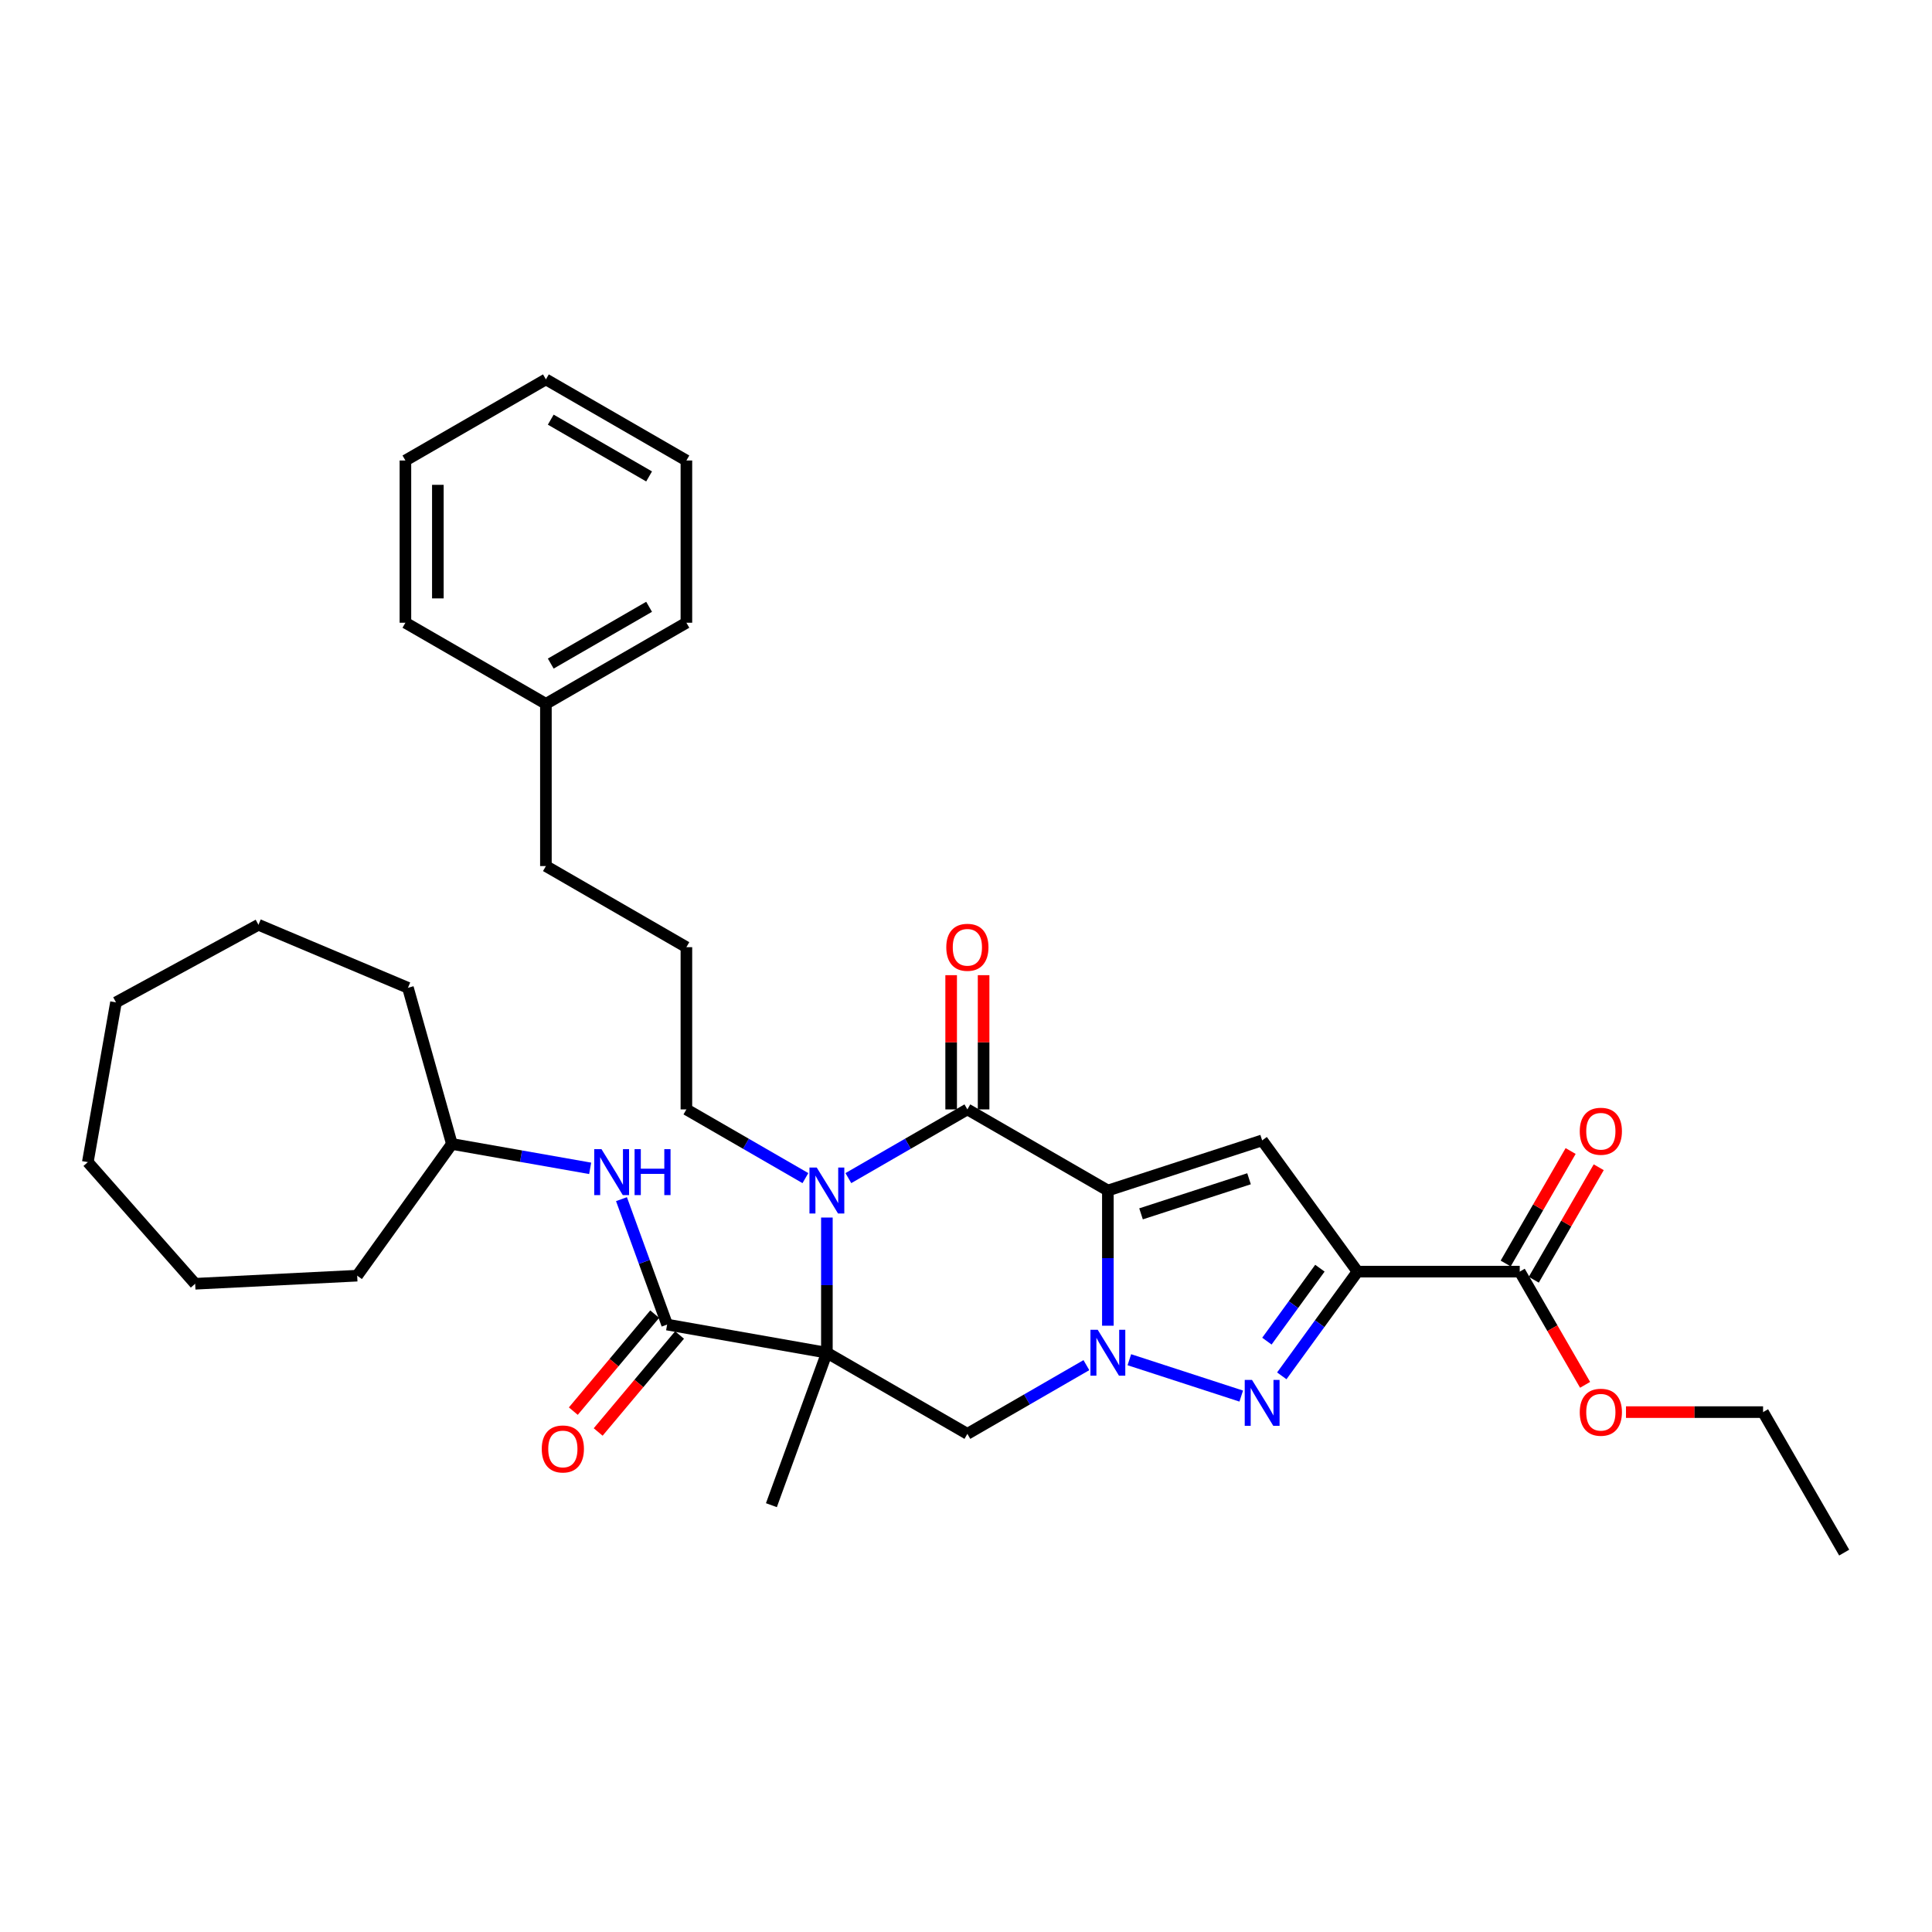 <?xml version='1.0' encoding='iso-8859-1'?>
<svg version='1.1' baseProfile='full'
              xmlns='http://www.w3.org/2000/svg'
                      xmlns:rdkit='http://www.rdkit.org/xml'
                      xmlns:xlink='http://www.w3.org/1999/xlink'
                  xml:space='preserve'
width='1000px' height='1000px' viewBox='0 0 1000 1000'>
<!-- END OF HEADER -->
<rect style='opacity:1.0;fill:#FFFFFF;stroke:none' width='1000' height='1000' x='0' y='0'> </rect>
<path class='bond-0' d='M 573.431,616.209 L 573.431,651.198' style='fill:none;fill-rule:evenodd;stroke:#000000;stroke-width:6px;stroke-linecap:butt;stroke-linejoin:miter;stroke-opacity:1' />
<path class='bond-0' d='M 573.431,651.198 L 573.431,686.187' style='fill:none;fill-rule:evenodd;stroke:#0000FF;stroke-width:6px;stroke-linecap:butt;stroke-linejoin:miter;stroke-opacity:1' />
<path class='bond-2' d='M 573.431,616.209 L 500.713,574.225' style='fill:none;fill-rule:evenodd;stroke:#000000;stroke-width:6px;stroke-linecap:butt;stroke-linejoin:miter;stroke-opacity:1' />
<path class='bond-6' d='M 573.431,616.209 L 653.289,590.261' style='fill:none;fill-rule:evenodd;stroke:#000000;stroke-width:6px;stroke-linecap:butt;stroke-linejoin:miter;stroke-opacity:1' />
<path class='bond-6' d='M 590.599,628.288 L 646.499,610.125' style='fill:none;fill-rule:evenodd;stroke:#000000;stroke-width:6px;stroke-linecap:butt;stroke-linejoin:miter;stroke-opacity:1' />
<path class='bond-5' d='M 584.548,703.788 L 642.463,722.606' style='fill:none;fill-rule:evenodd;stroke:#0000FF;stroke-width:6px;stroke-linecap:butt;stroke-linejoin:miter;stroke-opacity:1' />
<path class='bond-7' d='M 562.314,706.595 L 531.513,724.377' style='fill:none;fill-rule:evenodd;stroke:#0000FF;stroke-width:6px;stroke-linecap:butt;stroke-linejoin:miter;stroke-opacity:1' />
<path class='bond-7' d='M 531.513,724.377 L 500.713,742.16' style='fill:none;fill-rule:evenodd;stroke:#000000;stroke-width:6px;stroke-linecap:butt;stroke-linejoin:miter;stroke-opacity:1' />
<path class='bond-1' d='M 427.995,700.176 L 427.995,665.187' style='fill:none;fill-rule:evenodd;stroke:#000000;stroke-width:6px;stroke-linecap:butt;stroke-linejoin:miter;stroke-opacity:1' />
<path class='bond-1' d='M 427.995,665.187 L 427.995,630.198' style='fill:none;fill-rule:evenodd;stroke:#0000FF;stroke-width:6px;stroke-linecap:butt;stroke-linejoin:miter;stroke-opacity:1' />
<path class='bond-8' d='M 427.995,700.176 L 345.303,685.595' style='fill:none;fill-rule:evenodd;stroke:#000000;stroke-width:6px;stroke-linecap:butt;stroke-linejoin:miter;stroke-opacity:1' />
<path class='bond-15' d='M 427.995,700.176 L 399.276,779.08' style='fill:none;fill-rule:evenodd;stroke:#000000;stroke-width:6px;stroke-linecap:butt;stroke-linejoin:miter;stroke-opacity:1' />
<path class='bond-34' d='M 427.995,700.176 L 500.713,742.16' style='fill:none;fill-rule:evenodd;stroke:#000000;stroke-width:6px;stroke-linecap:butt;stroke-linejoin:miter;stroke-opacity:1' />
<path class='bond-3' d='M 500.713,574.225 L 469.913,592.008' style='fill:none;fill-rule:evenodd;stroke:#000000;stroke-width:6px;stroke-linecap:butt;stroke-linejoin:miter;stroke-opacity:1' />
<path class='bond-3' d='M 469.913,592.008 L 439.112,609.79' style='fill:none;fill-rule:evenodd;stroke:#0000FF;stroke-width:6px;stroke-linecap:butt;stroke-linejoin:miter;stroke-opacity:1' />
<path class='bond-11' d='M 509.11,574.225 L 509.11,539.488' style='fill:none;fill-rule:evenodd;stroke:#000000;stroke-width:6px;stroke-linecap:butt;stroke-linejoin:miter;stroke-opacity:1' />
<path class='bond-11' d='M 509.11,539.488 L 509.11,504.75' style='fill:none;fill-rule:evenodd;stroke:#FF0000;stroke-width:6px;stroke-linecap:butt;stroke-linejoin:miter;stroke-opacity:1' />
<path class='bond-11' d='M 492.316,574.225 L 492.316,539.488' style='fill:none;fill-rule:evenodd;stroke:#000000;stroke-width:6px;stroke-linecap:butt;stroke-linejoin:miter;stroke-opacity:1' />
<path class='bond-11' d='M 492.316,539.488 L 492.316,504.75' style='fill:none;fill-rule:evenodd;stroke:#FF0000;stroke-width:6px;stroke-linecap:butt;stroke-linejoin:miter;stroke-opacity:1' />
<path class='bond-14' d='M 416.878,609.79 L 386.077,592.008' style='fill:none;fill-rule:evenodd;stroke:#0000FF;stroke-width:6px;stroke-linecap:butt;stroke-linejoin:miter;stroke-opacity:1' />
<path class='bond-14' d='M 386.077,592.008 L 355.277,574.225' style='fill:none;fill-rule:evenodd;stroke:#000000;stroke-width:6px;stroke-linecap:butt;stroke-linejoin:miter;stroke-opacity:1' />
<path class='bond-4' d='M 702.643,658.192 L 653.289,590.261' style='fill:none;fill-rule:evenodd;stroke:#000000;stroke-width:6px;stroke-linecap:butt;stroke-linejoin:miter;stroke-opacity:1' />
<path class='bond-9' d='M 702.643,658.192 L 786.611,658.192' style='fill:none;fill-rule:evenodd;stroke:#000000;stroke-width:6px;stroke-linecap:butt;stroke-linejoin:miter;stroke-opacity:1' />
<path class='bond-35' d='M 702.643,658.192 L 683.048,685.163' style='fill:none;fill-rule:evenodd;stroke:#000000;stroke-width:6px;stroke-linecap:butt;stroke-linejoin:miter;stroke-opacity:1' />
<path class='bond-35' d='M 683.048,685.163 L 663.452,712.134' style='fill:none;fill-rule:evenodd;stroke:#0000FF;stroke-width:6px;stroke-linecap:butt;stroke-linejoin:miter;stroke-opacity:1' />
<path class='bond-35' d='M 683.178,656.413 L 669.461,675.292' style='fill:none;fill-rule:evenodd;stroke:#000000;stroke-width:6px;stroke-linecap:butt;stroke-linejoin:miter;stroke-opacity:1' />
<path class='bond-35' d='M 669.461,675.292 L 655.745,694.172' style='fill:none;fill-rule:evenodd;stroke:#0000FF;stroke-width:6px;stroke-linecap:butt;stroke-linejoin:miter;stroke-opacity:1' />
<path class='bond-10' d='M 345.303,685.595 L 333.49,653.138' style='fill:none;fill-rule:evenodd;stroke:#000000;stroke-width:6px;stroke-linecap:butt;stroke-linejoin:miter;stroke-opacity:1' />
<path class='bond-10' d='M 333.49,653.138 L 321.676,620.681' style='fill:none;fill-rule:evenodd;stroke:#0000FF;stroke-width:6px;stroke-linecap:butt;stroke-linejoin:miter;stroke-opacity:1' />
<path class='bond-12' d='M 338.871,680.198 L 317.81,705.298' style='fill:none;fill-rule:evenodd;stroke:#000000;stroke-width:6px;stroke-linecap:butt;stroke-linejoin:miter;stroke-opacity:1' />
<path class='bond-12' d='M 317.81,705.298 L 296.749,730.397' style='fill:none;fill-rule:evenodd;stroke:#FF0000;stroke-width:6px;stroke-linecap:butt;stroke-linejoin:miter;stroke-opacity:1' />
<path class='bond-12' d='M 351.736,690.993 L 330.674,716.092' style='fill:none;fill-rule:evenodd;stroke:#000000;stroke-width:6px;stroke-linecap:butt;stroke-linejoin:miter;stroke-opacity:1' />
<path class='bond-12' d='M 330.674,716.092 L 309.613,741.192' style='fill:none;fill-rule:evenodd;stroke:#FF0000;stroke-width:6px;stroke-linecap:butt;stroke-linejoin:miter;stroke-opacity:1' />
<path class='bond-13' d='M 793.882,662.391 L 810.691,633.278' style='fill:none;fill-rule:evenodd;stroke:#000000;stroke-width:6px;stroke-linecap:butt;stroke-linejoin:miter;stroke-opacity:1' />
<path class='bond-13' d='M 810.691,633.278 L 827.499,604.166' style='fill:none;fill-rule:evenodd;stroke:#FF0000;stroke-width:6px;stroke-linecap:butt;stroke-linejoin:miter;stroke-opacity:1' />
<path class='bond-13' d='M 779.339,653.994 L 796.147,624.881' style='fill:none;fill-rule:evenodd;stroke:#000000;stroke-width:6px;stroke-linecap:butt;stroke-linejoin:miter;stroke-opacity:1' />
<path class='bond-13' d='M 796.147,624.881 L 812.955,595.769' style='fill:none;fill-rule:evenodd;stroke:#FF0000;stroke-width:6px;stroke-linecap:butt;stroke-linejoin:miter;stroke-opacity:1' />
<path class='bond-16' d='M 786.611,658.192 L 803.525,687.49' style='fill:none;fill-rule:evenodd;stroke:#000000;stroke-width:6px;stroke-linecap:butt;stroke-linejoin:miter;stroke-opacity:1' />
<path class='bond-16' d='M 803.525,687.49 L 820.44,716.787' style='fill:none;fill-rule:evenodd;stroke:#FF0000;stroke-width:6px;stroke-linecap:butt;stroke-linejoin:miter;stroke-opacity:1' />
<path class='bond-17' d='M 305.467,604.732 L 269.68,598.421' style='fill:none;fill-rule:evenodd;stroke:#0000FF;stroke-width:6px;stroke-linecap:butt;stroke-linejoin:miter;stroke-opacity:1' />
<path class='bond-17' d='M 269.68,598.421 L 233.893,592.111' style='fill:none;fill-rule:evenodd;stroke:#000000;stroke-width:6px;stroke-linecap:butt;stroke-linejoin:miter;stroke-opacity:1' />
<path class='bond-19' d='M 355.277,574.225 L 355.277,490.258' style='fill:none;fill-rule:evenodd;stroke:#000000;stroke-width:6px;stroke-linecap:butt;stroke-linejoin:miter;stroke-opacity:1' />
<path class='bond-21' d='M 841.609,730.91 L 877.086,730.91' style='fill:none;fill-rule:evenodd;stroke:#FF0000;stroke-width:6px;stroke-linecap:butt;stroke-linejoin:miter;stroke-opacity:1' />
<path class='bond-21' d='M 877.086,730.91 L 912.562,730.91' style='fill:none;fill-rule:evenodd;stroke:#000000;stroke-width:6px;stroke-linecap:butt;stroke-linejoin:miter;stroke-opacity:1' />
<path class='bond-24' d='M 233.893,592.111 L 184.878,660.287' style='fill:none;fill-rule:evenodd;stroke:#000000;stroke-width:6px;stroke-linecap:butt;stroke-linejoin:miter;stroke-opacity:1' />
<path class='bond-25' d='M 233.893,592.111 L 211.151,511.282' style='fill:none;fill-rule:evenodd;stroke:#000000;stroke-width:6px;stroke-linecap:butt;stroke-linejoin:miter;stroke-opacity:1' />
<path class='bond-18' d='M 282.559,364.307 L 282.559,448.274' style='fill:none;fill-rule:evenodd;stroke:#000000;stroke-width:6px;stroke-linecap:butt;stroke-linejoin:miter;stroke-opacity:1' />
<path class='bond-22' d='M 282.559,364.307 L 355.277,322.323' style='fill:none;fill-rule:evenodd;stroke:#000000;stroke-width:6px;stroke-linecap:butt;stroke-linejoin:miter;stroke-opacity:1' />
<path class='bond-22' d='M 285.07,343.465 L 335.973,314.077' style='fill:none;fill-rule:evenodd;stroke:#000000;stroke-width:6px;stroke-linecap:butt;stroke-linejoin:miter;stroke-opacity:1' />
<path class='bond-23' d='M 282.559,364.307 L 209.841,322.323' style='fill:none;fill-rule:evenodd;stroke:#000000;stroke-width:6px;stroke-linecap:butt;stroke-linejoin:miter;stroke-opacity:1' />
<path class='bond-20' d='M 355.277,490.258 L 282.559,448.274' style='fill:none;fill-rule:evenodd;stroke:#000000;stroke-width:6px;stroke-linecap:butt;stroke-linejoin:miter;stroke-opacity:1' />
<path class='bond-26' d='M 912.562,730.91 L 954.545,803.628' style='fill:none;fill-rule:evenodd;stroke:#000000;stroke-width:6px;stroke-linecap:butt;stroke-linejoin:miter;stroke-opacity:1' />
<path class='bond-28' d='M 355.277,322.323 L 355.277,238.355' style='fill:none;fill-rule:evenodd;stroke:#000000;stroke-width:6px;stroke-linecap:butt;stroke-linejoin:miter;stroke-opacity:1' />
<path class='bond-27' d='M 209.841,322.323 L 209.841,238.355' style='fill:none;fill-rule:evenodd;stroke:#000000;stroke-width:6px;stroke-linecap:butt;stroke-linejoin:miter;stroke-opacity:1' />
<path class='bond-27' d='M 226.635,309.728 L 226.635,250.951' style='fill:none;fill-rule:evenodd;stroke:#000000;stroke-width:6px;stroke-linecap:butt;stroke-linejoin:miter;stroke-opacity:1' />
<path class='bond-30' d='M 184.878,660.287 L 101.015,664.473' style='fill:none;fill-rule:evenodd;stroke:#000000;stroke-width:6px;stroke-linecap:butt;stroke-linejoin:miter;stroke-opacity:1' />
<path class='bond-29' d='M 211.151,511.282 L 133.777,478.666' style='fill:none;fill-rule:evenodd;stroke:#000000;stroke-width:6px;stroke-linecap:butt;stroke-linejoin:miter;stroke-opacity:1' />
<path class='bond-33' d='M 209.841,238.355 L 282.559,196.372' style='fill:none;fill-rule:evenodd;stroke:#000000;stroke-width:6px;stroke-linecap:butt;stroke-linejoin:miter;stroke-opacity:1' />
<path class='bond-36' d='M 355.277,238.355 L 282.559,196.372' style='fill:none;fill-rule:evenodd;stroke:#000000;stroke-width:6px;stroke-linecap:butt;stroke-linejoin:miter;stroke-opacity:1' />
<path class='bond-36' d='M 335.973,246.602 L 285.07,217.213' style='fill:none;fill-rule:evenodd;stroke:#000000;stroke-width:6px;stroke-linecap:butt;stroke-linejoin:miter;stroke-opacity:1' />
<path class='bond-32' d='M 133.777,478.666 L 60.035,518.824' style='fill:none;fill-rule:evenodd;stroke:#000000;stroke-width:6px;stroke-linecap:butt;stroke-linejoin:miter;stroke-opacity:1' />
<path class='bond-31' d='M 101.015,664.473 L 45.455,601.516' style='fill:none;fill-rule:evenodd;stroke:#000000;stroke-width:6px;stroke-linecap:butt;stroke-linejoin:miter;stroke-opacity:1' />
<path class='bond-37' d='M 45.455,601.516 L 60.035,518.824' style='fill:none;fill-rule:evenodd;stroke:#000000;stroke-width:6px;stroke-linecap:butt;stroke-linejoin:miter;stroke-opacity:1' />
<path  class='atom-1' d='M 568.174 688.286
L 575.967 700.881
Q 576.739 702.124, 577.982 704.374
Q 579.225 706.625, 579.292 706.759
L 579.292 688.286
L 582.449 688.286
L 582.449 712.066
L 579.191 712.066
L 570.828 698.295
Q 569.854 696.683, 568.813 694.836
Q 567.805 692.989, 567.503 692.418
L 567.503 712.066
L 564.413 712.066
L 564.413 688.286
L 568.174 688.286
' fill='#0000FF'/>
<path  class='atom-4' d='M 422.739 604.319
L 430.531 616.914
Q 431.303 618.157, 432.546 620.407
Q 433.789 622.657, 433.856 622.792
L 433.856 604.319
L 437.013 604.319
L 437.013 628.099
L 433.755 628.099
L 425.392 614.328
Q 424.418 612.716, 423.377 610.868
Q 422.369 609.021, 422.067 608.45
L 422.067 628.099
L 418.977 628.099
L 418.977 604.319
L 422.739 604.319
' fill='#0000FF'/>
<path  class='atom-6' d='M 648.032 714.234
L 655.824 726.829
Q 656.597 728.072, 657.84 730.322
Q 659.082 732.572, 659.149 732.707
L 659.149 714.234
L 662.307 714.234
L 662.307 738.013
L 659.049 738.013
L 650.686 724.243
Q 649.712 722.63, 648.67 720.783
Q 647.663 718.936, 647.36 718.365
L 647.36 738.013
L 644.27 738.013
L 644.27 714.234
L 648.032 714.234
' fill='#0000FF'/>
<path  class='atom-11' d='M 311.328 594.802
L 319.121 607.397
Q 319.893 608.64, 321.136 610.89
Q 322.378 613.14, 322.446 613.275
L 322.446 594.802
L 325.603 594.802
L 325.603 618.582
L 322.345 618.582
L 313.982 604.811
Q 313.008 603.199, 311.967 601.351
Q 310.959 599.504, 310.657 598.933
L 310.657 618.582
L 307.567 618.582
L 307.567 594.802
L 311.328 594.802
' fill='#0000FF'/>
<path  class='atom-11' d='M 328.458 594.802
L 331.682 594.802
L 331.682 604.912
L 343.841 604.912
L 343.841 594.802
L 347.065 594.802
L 347.065 618.582
L 343.841 618.582
L 343.841 607.599
L 331.682 607.599
L 331.682 618.582
L 328.458 618.582
L 328.458 594.802
' fill='#0000FF'/>
<path  class='atom-12' d='M 489.797 490.325
Q 489.797 484.615, 492.618 481.424
Q 495.44 478.234, 500.713 478.234
Q 505.986 478.234, 508.807 481.424
Q 511.629 484.615, 511.629 490.325
Q 511.629 496.102, 508.774 499.393
Q 505.919 502.651, 500.713 502.651
Q 495.473 502.651, 492.618 499.393
Q 489.797 496.135, 489.797 490.325
M 500.713 499.964
Q 504.34 499.964, 506.288 497.546
Q 508.27 495.094, 508.27 490.325
Q 508.27 485.656, 506.288 483.305
Q 504.34 480.92, 500.713 480.92
Q 497.086 480.92, 495.104 483.272
Q 493.156 485.623, 493.156 490.325
Q 493.156 495.128, 495.104 497.546
Q 497.086 499.964, 500.713 499.964
' fill='#FF0000'/>
<path  class='atom-13' d='M 280.414 749.985
Q 280.414 744.275, 283.236 741.085
Q 286.057 737.894, 291.33 737.894
Q 296.603 737.894, 299.425 741.085
Q 302.246 744.275, 302.246 749.985
Q 302.246 755.762, 299.391 759.054
Q 296.536 762.312, 291.33 762.312
Q 286.091 762.312, 283.236 759.054
Q 280.414 755.796, 280.414 749.985
M 291.33 759.625
Q 294.957 759.625, 296.906 757.206
Q 298.887 754.755, 298.887 749.985
Q 298.887 745.317, 296.906 742.966
Q 294.957 740.581, 291.33 740.581
Q 287.703 740.581, 285.721 742.932
Q 283.773 745.283, 283.773 749.985
Q 283.773 754.788, 285.721 757.206
Q 287.703 759.625, 291.33 759.625
' fill='#FF0000'/>
<path  class='atom-14' d='M 817.679 585.542
Q 817.679 579.832, 820.5 576.641
Q 823.321 573.45, 828.594 573.45
Q 833.868 573.45, 836.689 576.641
Q 839.51 579.832, 839.51 585.542
Q 839.51 591.319, 836.655 594.61
Q 833.8 597.868, 828.594 597.868
Q 823.355 597.868, 820.5 594.61
Q 817.679 591.352, 817.679 585.542
M 828.594 595.181
Q 832.222 595.181, 834.17 592.763
Q 836.151 590.311, 836.151 585.542
Q 836.151 580.873, 834.17 578.522
Q 832.222 576.137, 828.594 576.137
Q 824.967 576.137, 822.985 578.488
Q 821.037 580.84, 821.037 585.542
Q 821.037 590.345, 822.985 592.763
Q 824.967 595.181, 828.594 595.181
' fill='#FF0000'/>
<path  class='atom-17' d='M 817.679 730.977
Q 817.679 725.268, 820.5 722.077
Q 823.321 718.886, 828.594 718.886
Q 833.868 718.886, 836.689 722.077
Q 839.51 725.268, 839.51 730.977
Q 839.51 736.754, 836.655 740.046
Q 833.8 743.304, 828.594 743.304
Q 823.355 743.304, 820.5 740.046
Q 817.679 736.788, 817.679 730.977
M 828.594 740.617
Q 832.222 740.617, 834.17 738.199
Q 836.151 735.747, 836.151 730.977
Q 836.151 726.309, 834.17 723.958
Q 832.222 721.573, 828.594 721.573
Q 824.967 721.573, 822.985 723.924
Q 821.037 726.275, 821.037 730.977
Q 821.037 735.78, 822.985 738.199
Q 824.967 740.617, 828.594 740.617
' fill='#FF0000'/>
</svg>
